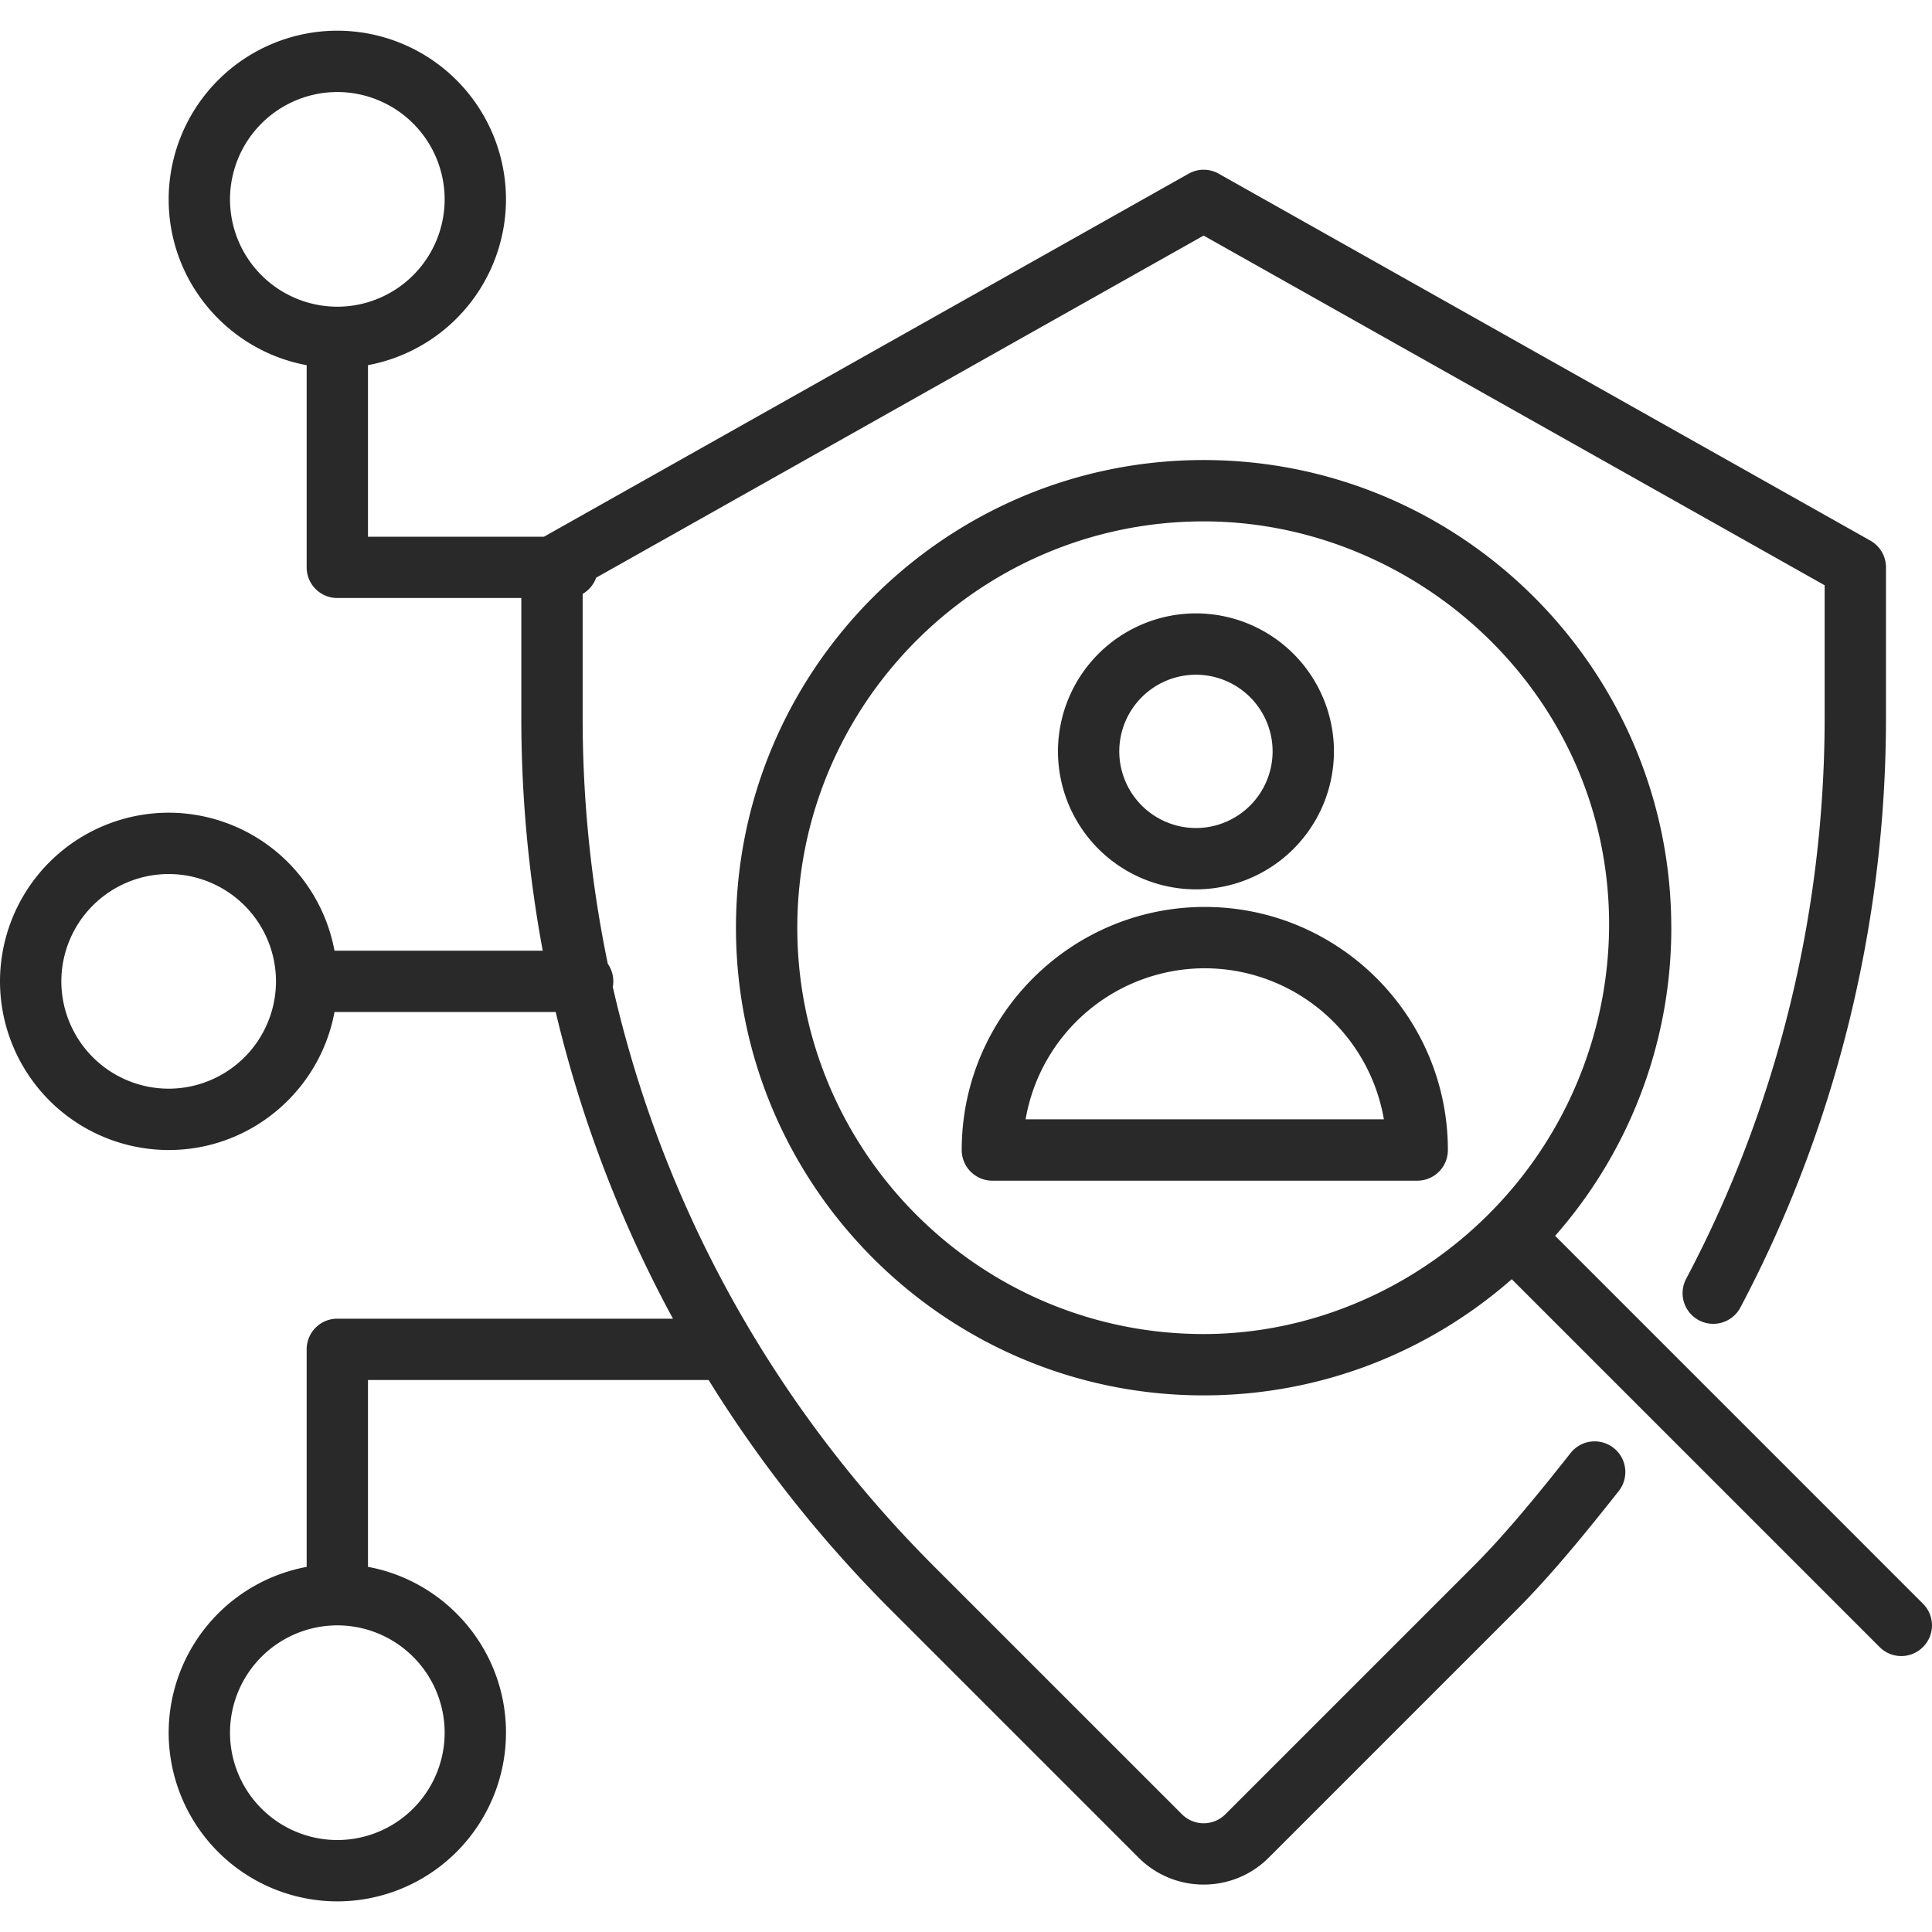 <svg xmlns="http://www.w3.org/2000/svg" width="60" height="60" fill="none"><g fill="#282928" clip-path="url(#a)"><path d="M5.238 35.715c2.563 0 4.7-1.85 5.15-4.286h6.87a38.7 38.7 0 0 0 3.642 9.524H10.476a.95.95 0 0 0-.952.953v6.755a5.246 5.246 0 0 0-4.286 5.15 5.244 5.244 0 0 0 5.238 5.238 5.244 5.244 0 0 0 5.238-5.239c0-2.562-1.85-4.7-4.286-5.15v-5.802h10.579a39.5 39.5 0 0 0 5.655 7.135l7.699 7.699a2.85 2.85 0 0 0 2.02.835c.732 0 1.463-.278 2.02-.835l7.696-7.696c1.087-1.087 2.168-2.416 3.174-3.69a.952.952 0 0 0-1.495-1.181c-.97 1.229-2.008 2.507-3.026 3.524l-7.696 7.696a.953.953 0 0 1-1.346 0l-7.7-7.699c-5.024-5.025-8.436-11.233-9.977-17.996a.947.947 0 0 0-.155-.718 37.6 37.6 0 0 1-.781-7.636v-3.852a.96.96 0 0 0 .42-.504L37.38 7.316l19.286 10.86v4.118c0 6.097-1.492 12.128-4.313 17.443a.953.953 0 0 0 1.683.893c2.966-5.589 4.535-11.93 4.535-18.336V17.62a.95.95 0 0 0-.485-.83L37.848 5.394a.95.95 0 0 0-.934 0L16.893 16.668h-5.465V11.34a5.246 5.246 0 0 0 4.286-5.15A5.244 5.244 0 0 0 10.476.953a5.244 5.244 0 0 0-5.238 5.238c0 2.563 1.85 4.7 4.286 5.15v6.279c0 .526.426.952.952.952h5.714v3.724c0 2.452.227 4.869.665 7.229h-6.467a5.246 5.246 0 0 0-5.15-4.286A5.244 5.244 0 0 0 0 30.477a5.244 5.244 0 0 0 5.238 5.238m8.571 18.095a3.337 3.337 0 0 1-3.333 3.334 3.337 3.337 0 0 1-3.333-3.334 3.337 3.337 0 0 1 3.333-3.333 3.337 3.337 0 0 1 3.333 3.334M7.143 6.191a3.337 3.337 0 0 1 3.333-3.333 3.337 3.337 0 0 1 3.333 3.333 3.337 3.337 0 0 1-3.333 3.334A3.337 3.337 0 0 1 7.143 6.19M5.238 27.144a3.337 3.337 0 0 1 3.333 3.333 3.337 3.337 0 0 1-3.333 3.333 3.337 3.337 0 0 1-3.333-3.333 3.337 3.337 0 0 1 3.333-3.333"/><path d="M51.903 28.811c0-8.009-6.515-14.524-14.524-14.524-8.008 0-14.523 6.515-14.523 14.524 0 8.008 6.515 14.524 14.523 14.524 3.663 0 7.012-1.363 9.57-3.608l11.424 11.424a.95.95 0 0 0 1.346 0 .95.95 0 0 0 0-1.347L48.296 38.38a14.46 14.46 0 0 0 3.608-9.569m-27.143 0c0-6.958 5.661-12.619 12.62-12.619 4.86 0 9.39 2.9 11.444 7.304 1.917 4.111 1.388 8.982-1.265 12.653-2.349 3.252-6.156 5.281-10.18 5.281-6.958 0-12.619-5.66-12.619-12.619"/><path d="M37.141 27.62a4.29 4.29 0 0 0 4.286-4.285 4.29 4.29 0 0 0-4.286-4.286 4.29 4.29 0 0 0-4.285 4.286 4.29 4.29 0 0 0 4.285 4.285m0-6.666a2.384 2.384 0 0 1 2.381 2.38 2.384 2.384 0 0 1-2.38 2.381 2.384 2.384 0 0 1-2.382-2.38 2.384 2.384 0 0 1 2.381-2.381M37.416 28.166c-4.162 0-7.549 3.386-7.549 7.549 0 .526.427.952.953.952h13.192a.95.95 0 0 0 .953-.953c0-4.162-3.387-7.548-7.55-7.548m-5.564 6.596a5.65 5.65 0 0 1 5.564-4.691 5.65 5.65 0 0 1 5.563 4.691z"/></g><defs><clipPath id="a"><path fill="#fff" d="M0 0h60v60H0z"/></clipPath></defs></svg>
